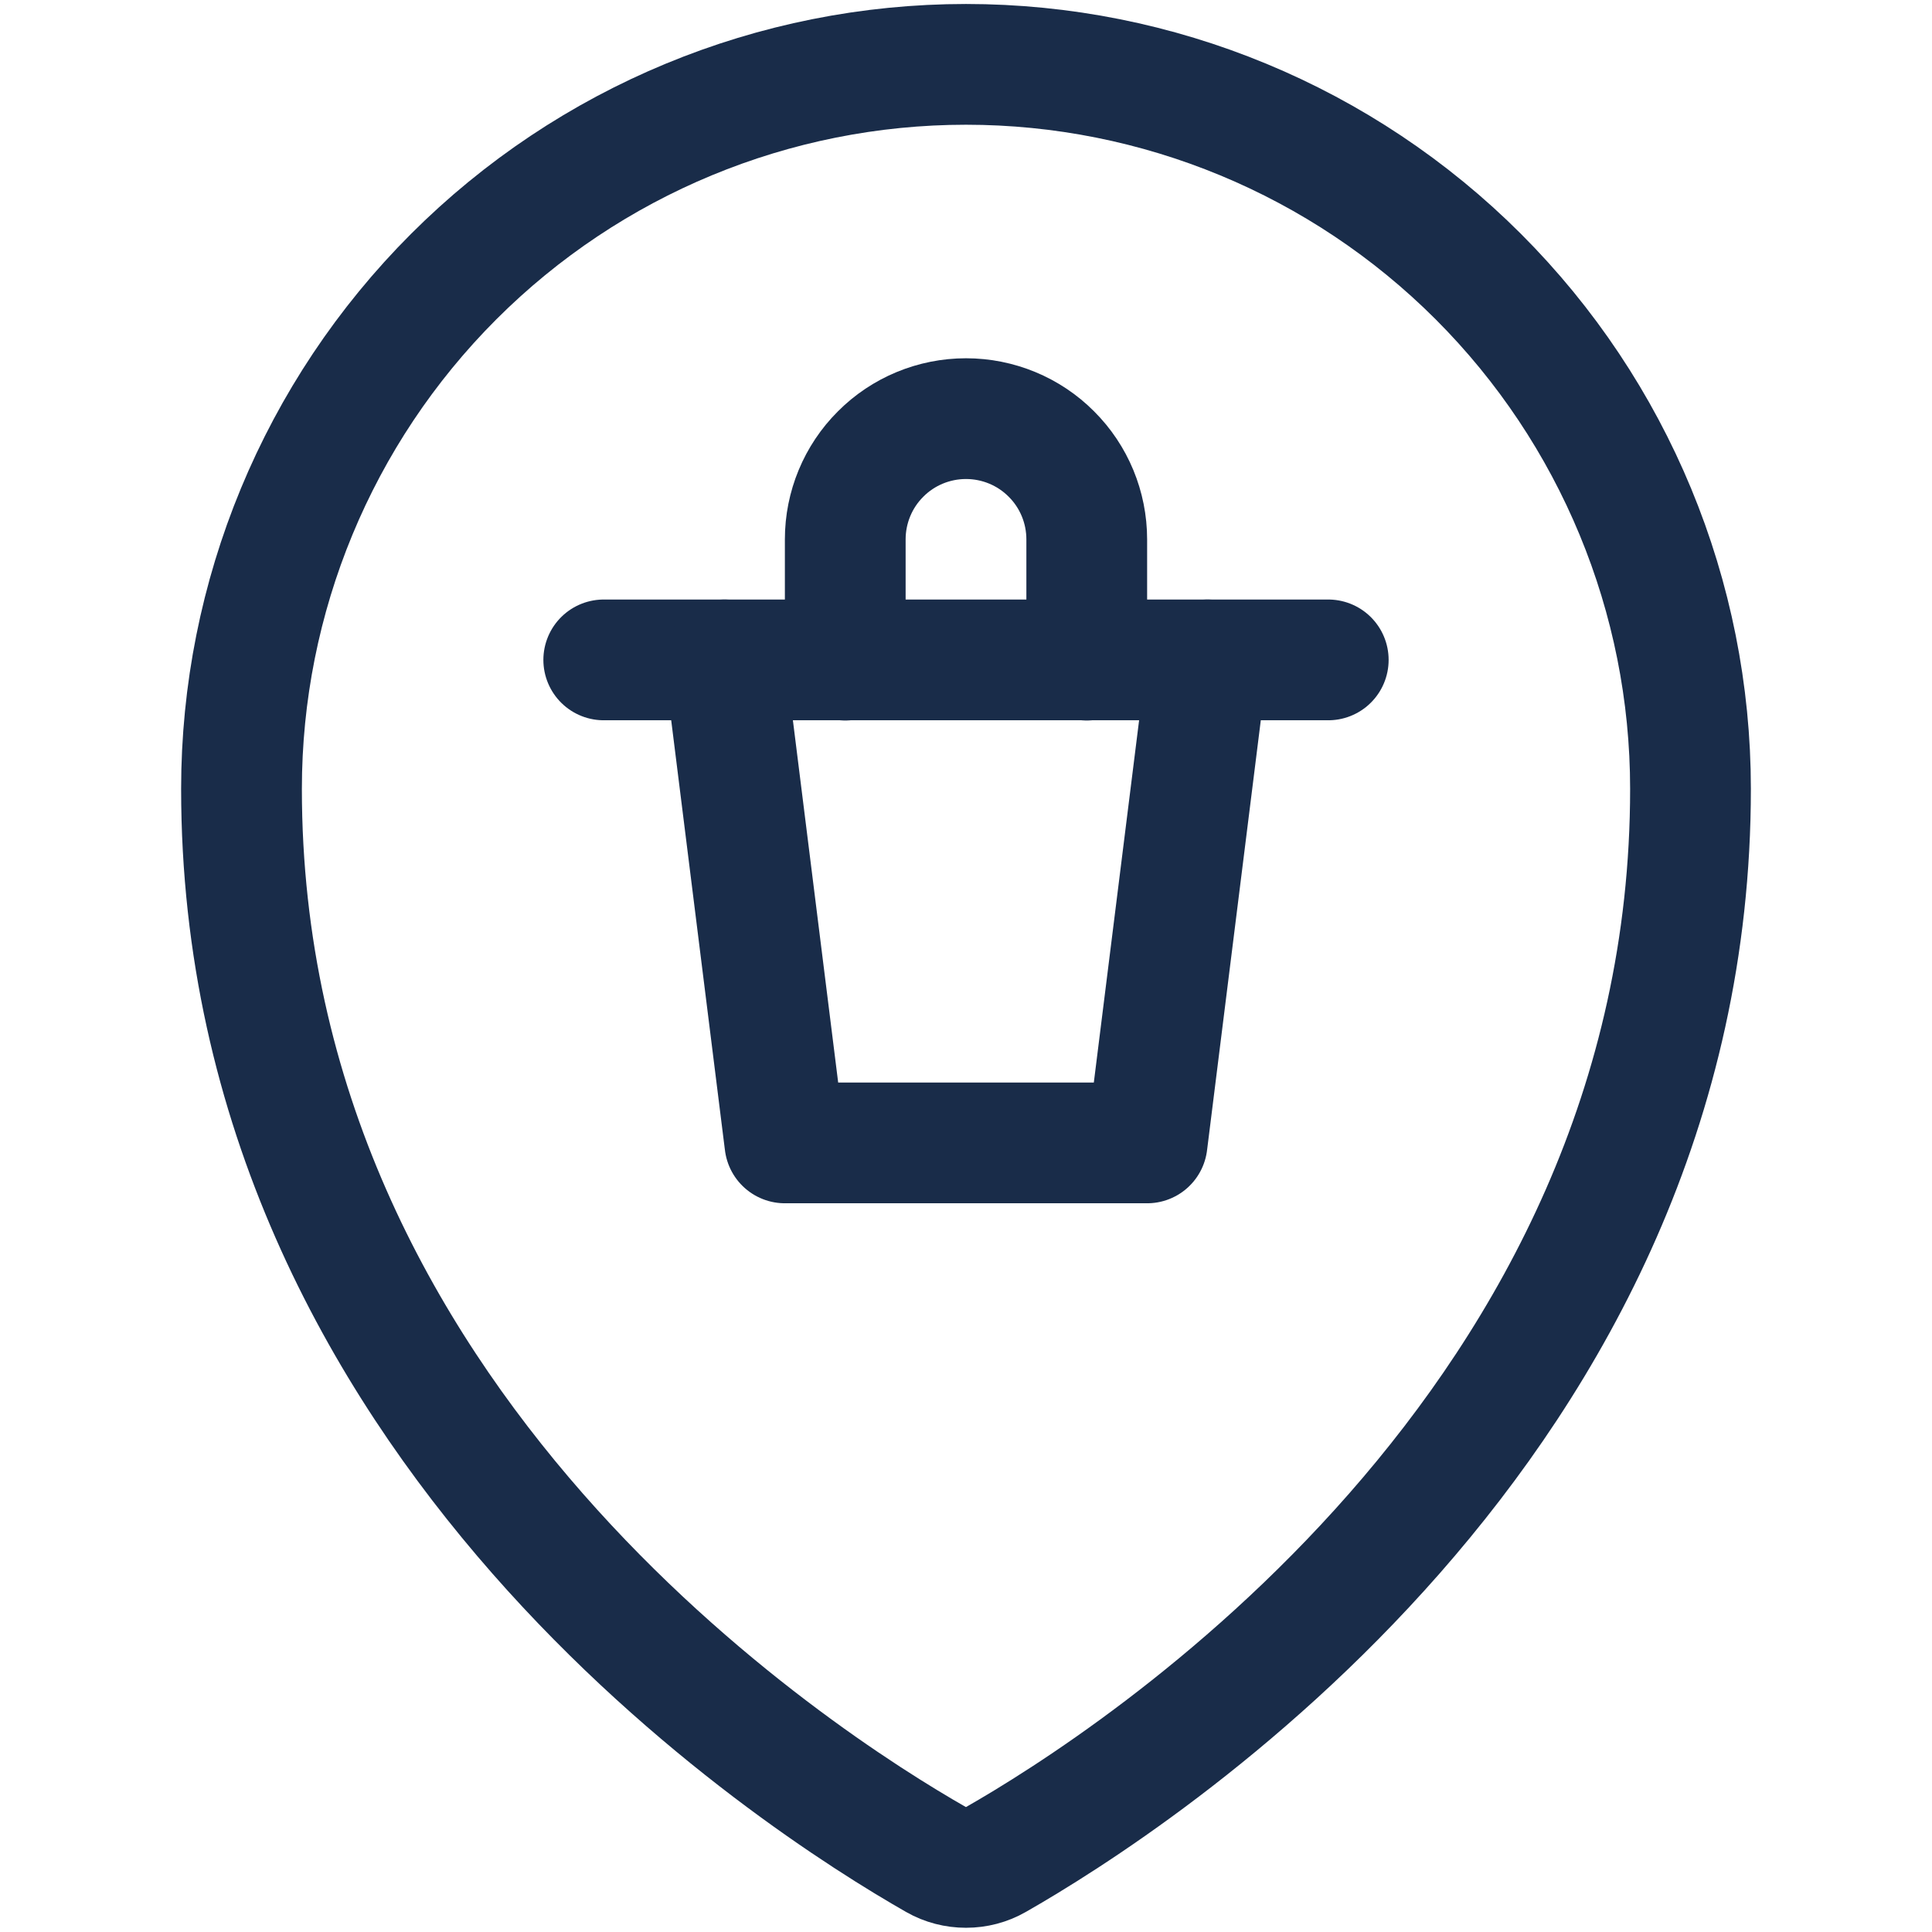 <svg width="16" height="16" viewBox="0 0 16 16" fill="none" xmlns="http://www.w3.org/2000/svg">
<path d="M8 0.533C9.591 0.533 11.117 1.165 12.243 2.291C13.368 3.416 14 4.942 14 6.533C14 11.8 9.379 14.754 8.247 15.4C8.172 15.443 8.087 15.465 8 15.465C7.913 15.465 7.827 15.443 7.752 15.4C6.621 14.755 2 11.8 2 6.533C2 4.942 2.632 3.416 3.757 2.291C4.883 1.165 6.409 0.533 8 0.533V0.533Z" stroke="#192C49" stroke-linecap="round" stroke-linejoin="round"/>
<path d="M5 5.465H11" stroke="#192C49" stroke-linecap="round" stroke-linejoin="round"/>
<path d="M6 5.465L6.5 9.465H9.5L10 5.465" stroke="#192C49" stroke-linecap="round" stroke-linejoin="round"/>
<path d="M7 5.467V4.467C7 4.202 7.105 3.947 7.293 3.76C7.48 3.572 7.735 3.467 8 3.467C8.265 3.467 8.52 3.572 8.707 3.76C8.895 3.947 9 4.202 9 4.467V5.467" stroke="#192C49" stroke-linecap="round" stroke-linejoin="round"/>
</svg>
